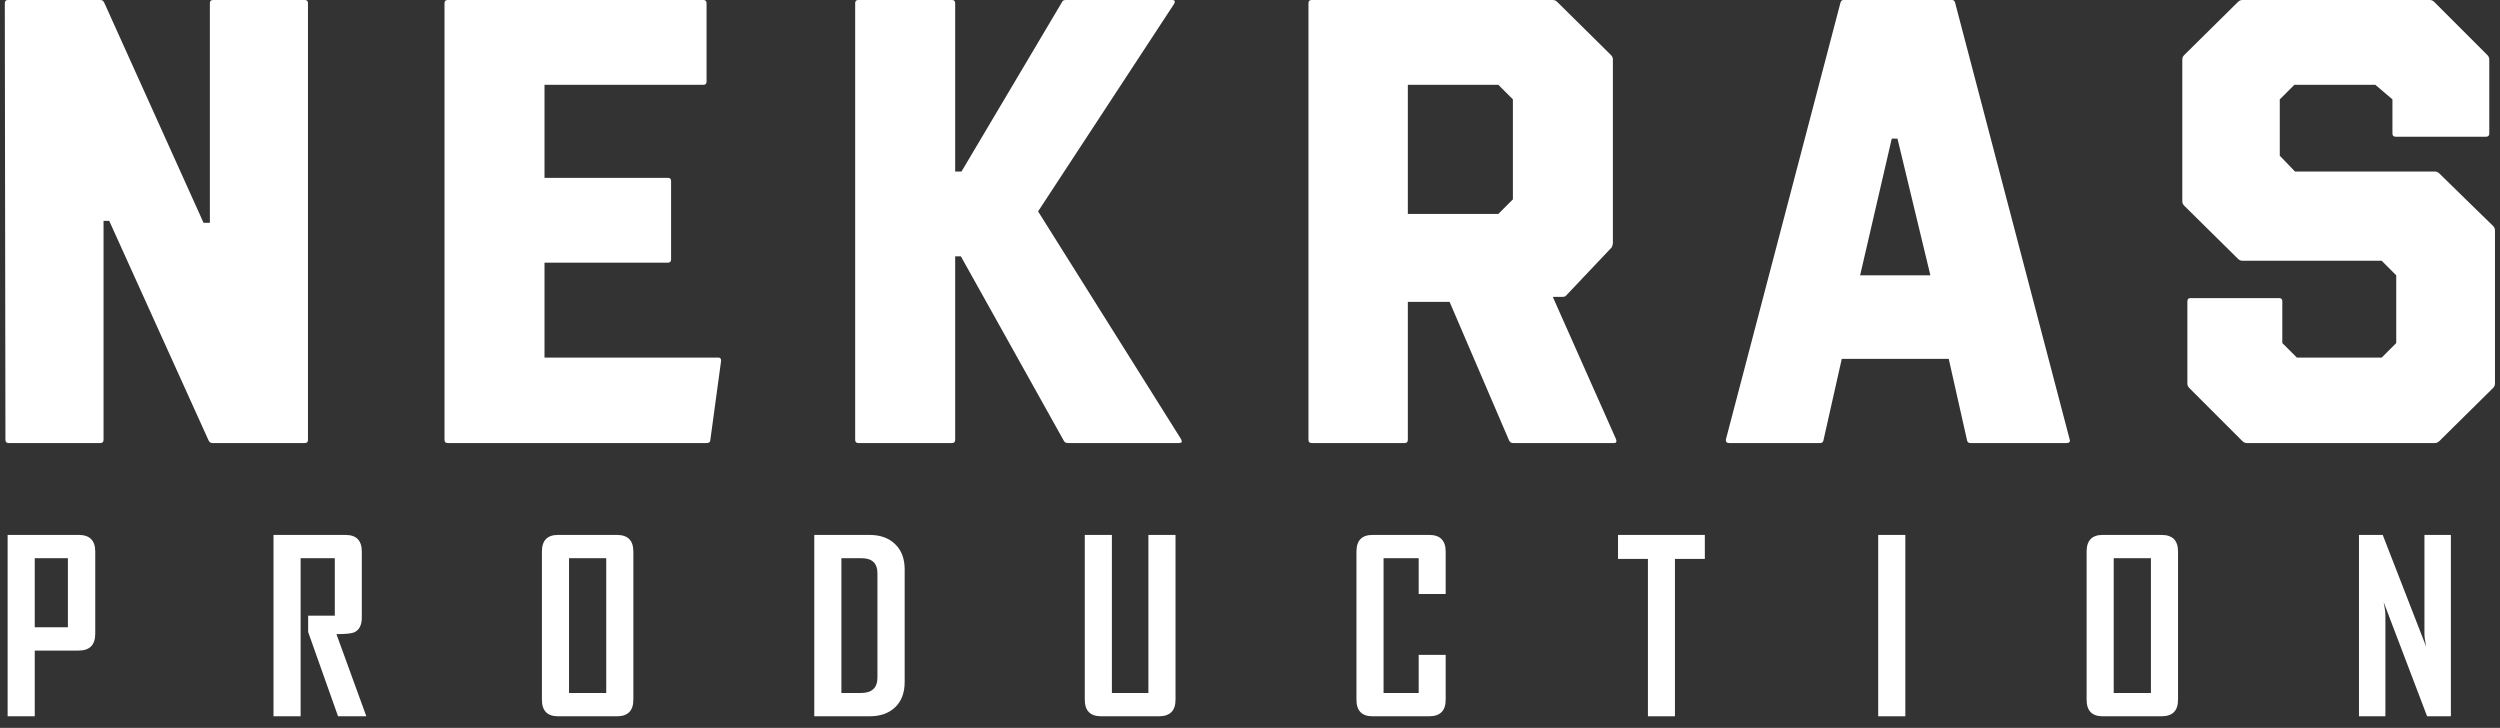 <?xml version="1.0" encoding="UTF-8"?> <svg xmlns="http://www.w3.org/2000/svg" width="158" height="46" viewBox="0 0 158 46" fill="none"><rect x="0" y="0" width="158" height="46" fill="#333333" stroke="none"/><path d="M0.544 28C0.411 28 0.344 27.933 0.344 27.8L0.304 0.2C0.304 0.067 0.371 0 0.504 0H6.344C6.451 0 6.531 0.053 6.584 0.16L12.864 14.08H13.264V0.2C13.264 0.067 13.331 0 13.464 0H19.264C19.398 0 19.464 0.067 19.464 0.2V27.8C19.464 27.933 19.398 28 19.264 28H13.424C13.318 28 13.238 27.947 13.184 27.84L6.904 13.96H6.544V27.8C6.544 27.933 6.478 28 6.344 28H0.544Z" fill="white"></path><path d="M28.294 28C28.16 28 28.093 27.933 28.093 27.8V0.2C28.093 0.067 28.16 0 28.294 0H44.453C44.587 0 44.654 0.067 44.654 0.2V5.16C44.654 5.293 44.587 5.36 44.453 5.36H34.413V11.24H42.214C42.347 11.24 42.413 11.307 42.413 11.44V16.4C42.413 16.533 42.347 16.6 42.214 16.6H34.413V22.6H45.413C45.52 22.6 45.574 22.667 45.574 22.8L44.894 27.8C44.894 27.933 44.813 28 44.654 28H28.294Z" fill="white"></path><path d="M54.247 28C54.113 28 54.047 27.933 54.047 27.8V0.2C54.047 0.067 54.113 0 54.247 0H60.167C60.3 0 60.367 0.067 60.367 0.2V10.84H60.767L67.127 0.12C67.153 0.04 67.233 0 67.367 0H74.087C74.247 0 74.287 0.08 74.207 0.24L65.607 13.36L74.647 27.76C74.727 27.92 74.687 28 74.527 28H67.487C67.38 28 67.3 27.96 67.247 27.88L60.727 16.2H60.367V27.8C60.367 27.933 60.3 28 60.167 28H54.247Z" fill="white"></path><path d="M82.895 28C82.762 28 82.695 27.933 82.695 27.8V0.2C82.695 0.067 82.762 0 82.895 0H98.135C98.242 0 98.335 0.04 98.415 0.12L101.815 3.48C101.895 3.56 101.935 3.653 101.935 3.76V15.36C101.935 15.44 101.908 15.533 101.855 15.64L99.015 18.64C98.962 18.72 98.882 18.76 98.775 18.76H98.135L102.135 27.76C102.188 27.92 102.148 28 102.015 28H95.615C95.508 28 95.428 27.947 95.375 27.84L91.615 19.08H88.975V27.8C88.975 27.933 88.908 28 88.775 28H82.895ZM88.975 13.52H94.695L95.615 12.6V6.28L94.695 5.36H88.975V13.52Z" fill="white"></path><path d="M109.28 28C109.12 28 109.054 27.92 109.08 27.76L116.32 0.16C116.347 0.053 116.414 0 116.52 0H123.36C123.467 0 123.534 0.053 123.56 0.16L130.8 27.76C130.854 27.92 130.787 28 130.6 28H124.52C124.414 28 124.347 27.947 124.32 27.84L123.16 22.68H116.4L115.24 27.84C115.214 27.947 115.147 28 115.04 28H109.28ZM117.56 17.4H122L119.92 8.76H119.56L117.56 17.4Z" fill="white"></path><path d="M142.002 28C141.895 28 141.802 27.96 141.722 27.88L138.362 24.52C138.282 24.44 138.242 24.347 138.242 24.24V19.04C138.242 18.907 138.308 18.84 138.442 18.84H144.042C144.175 18.84 144.242 18.907 144.242 19.04V21.68L145.162 22.6H150.522L151.442 21.68V17.4L150.522 16.48H141.722C141.615 16.48 141.522 16.44 141.442 16.36L138.042 13C137.962 12.92 137.922 12.827 137.922 12.72V3.76C137.922 3.653 137.962 3.56 138.042 3.48L141.442 0.12C141.522 0.04 141.615 0 141.722 0H153.562C153.668 0 153.762 0.04 153.842 0.12L157.202 3.48C157.282 3.56 157.322 3.653 157.322 3.76V8.44C157.322 8.573 157.255 8.64 157.122 8.64H151.402C151.268 8.64 151.202 8.573 151.202 8.44V6.28L150.122 5.36H145.002L144.082 6.28V9.84L145.042 10.84H153.882C153.988 10.84 154.082 10.88 154.162 10.96L157.562 14.28C157.642 14.36 157.682 14.453 157.682 14.56V24.24C157.682 24.347 157.642 24.44 157.562 24.52L154.162 27.88C154.082 27.96 153.988 28 153.882 28H142.002Z" fill="white"></path><path d="M6.02 40.047C6.02 40.76 5.67 41.116 4.972 41.116H2.196V45.269H0.482V33.807H4.972C5.67 33.807 6.02 34.158 6.02 34.861V40.047ZM4.291 39.644V35.279H2.196V39.644H4.291Z" fill="white"></path><path d="M23.152 45.269H21.365L19.475 39.944C19.475 39.944 19.475 39.6 19.475 38.912H21.16V35.279H18.999V45.269H17.285V33.807H21.834C22.522 33.807 22.866 34.158 22.866 34.861V39.029C22.866 39.512 22.703 39.825 22.376 39.967C22.2 40.04 21.829 40.076 21.262 40.076L23.152 45.269Z" fill="white"></path><path d="M40.028 44.222C40.028 44.92 39.681 45.269 38.988 45.269H35.267C34.589 45.269 34.249 44.92 34.249 44.222V34.861C34.249 34.158 34.589 33.807 35.267 33.807H38.988C39.681 33.807 40.028 34.158 40.028 34.861V44.222ZM38.314 43.797V35.279H35.963V43.797H38.314Z" fill="white"></path><path d="M57.175 43.109C57.175 43.782 56.975 44.312 56.575 44.698C56.174 45.079 55.635 45.269 54.956 45.269H51.462V33.807H54.956C55.635 33.807 56.174 34.002 56.575 34.393C56.975 34.779 57.175 35.308 57.175 35.982V43.109ZM55.454 42.823V36.239C55.454 35.599 55.12 35.279 54.451 35.279H53.176V43.797H54.407C55.105 43.797 55.454 43.472 55.454 42.823Z" fill="white"></path><path d="M74.293 44.222C74.293 44.92 73.942 45.269 73.239 45.269H69.598C68.905 45.269 68.558 44.92 68.558 44.222V33.807H70.272V43.797H72.579V33.807H74.293V44.222Z" fill="white"></path><path d="M91.367 44.222C91.367 44.92 91.018 45.269 90.32 45.269H86.746C86.067 45.269 85.728 44.92 85.728 44.222V34.861C85.728 34.158 86.067 33.807 86.746 33.807H90.32C91.018 33.807 91.367 34.158 91.367 34.861V37.542H89.661V35.279H87.441V43.797H89.661V41.387H91.367V44.222Z" fill="white"></path><path d="M107.745 35.323H105.856V45.269H104.149V35.323H102.259V33.807H107.745V35.323Z" fill="white"></path><path d="M120.417 45.269H118.703V33.807H120.417V45.269Z" fill="white"></path><path d="M137.652 44.222C137.652 44.92 137.306 45.269 136.612 45.269H132.892C132.213 45.269 131.874 44.92 131.874 44.222V34.861C131.874 34.158 132.213 33.807 132.892 33.807H136.612C137.306 33.807 137.652 34.158 137.652 34.861V44.222ZM135.939 43.797V35.279H133.587V43.797H135.939Z" fill="white"></path><path d="M154.895 45.269H153.393L150.647 38.055C150.72 38.406 150.757 38.682 150.757 38.883V45.269H149.087V33.807H150.588L153.335 40.875C153.261 40.523 153.225 40.247 153.225 40.047V33.807H154.895V45.269Z" fill="white"></path></svg> 